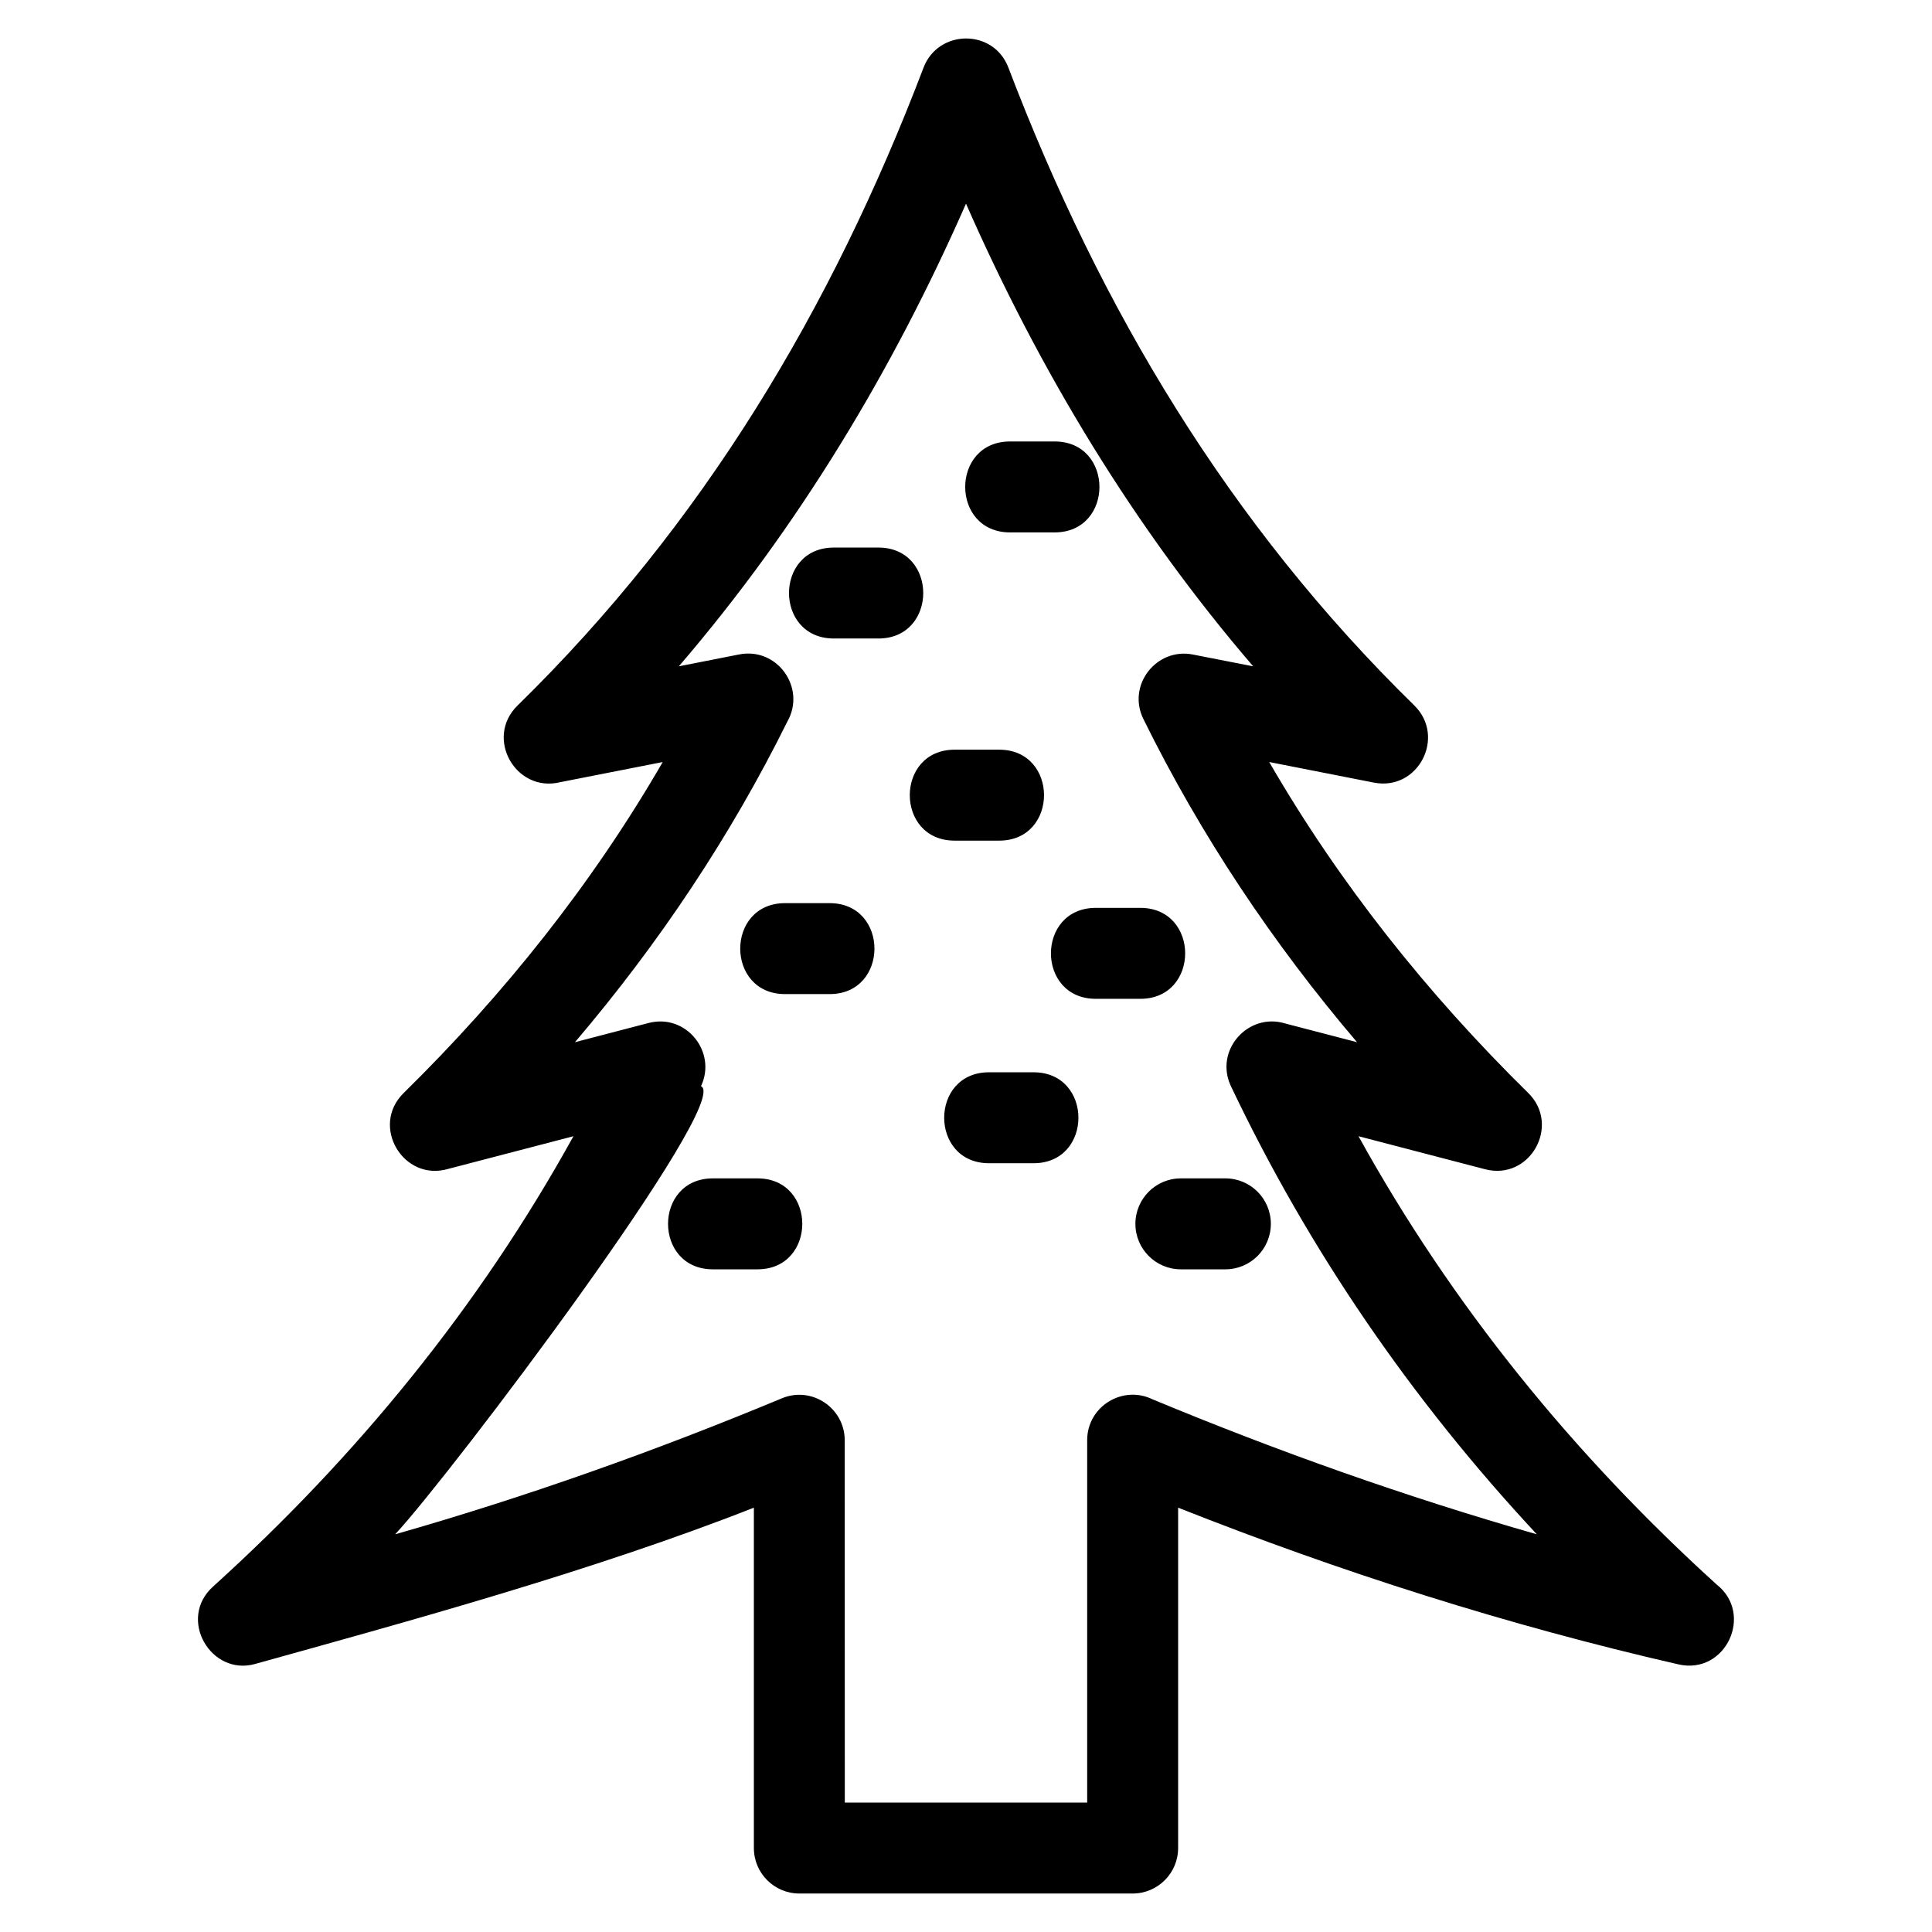 <?xml version="1.0" encoding="UTF-8"?>
<!-- Uploaded to: SVG Repo, www.svgrepo.com, Generator: SVG Repo Mixer Tools -->
<svg fill="#000000" width="800px" height="800px" version="1.1" viewBox="144 144 512 512" xmlns="http://www.w3.org/2000/svg">
 <path d="m449.48 514.85c33.234 13.816 67.195 25.871 101.8 35.758-32.973-35.375-60.289-75.031-81.07-118.75-4.5-9.543 4.613-19.66 14.43-16.613l18.988 4.949c-22.289-26.176-41.391-54.762-56.613-85.629-4.438-9.004 3.481-18.996 13.086-17.113l16 3.129c-31.562-36.75-56.637-78.309-76.102-122.61-19.465 44.301-44.539 85.859-76.102 122.61l16-3.148c10.164-1.98 17.746 8.914 12.801 17.707-15.176 30.645-34.18 59.035-56.328 85.051l19.531-5.094c9.93-2.578 18.148 7.711 13.871 16.75 8.484 3.856-66.348 102.98-81.051 118.76 34.852-9.949 69.043-22.113 102.5-36.047 7.969-3.309 16.637 2.648 16.637 11.109l0.023 96.031h64.23v-96.031c0-8.992 9.473-14.711 17.363-10.816zm7.457-34.465c-6.652 0-12.043-5.398-12.043-12.051 0-6.652 5.391-12.051 12.043-12.051h11.801c6.66 0 12.051 5.398 12.051 12.051 0 6.652-5.391 12.051-12.051 12.051zm-124.01 0c-15.852 0-15.852-24.102 0-24.102h11.801c15.848 0 15.848 24.102 0 24.102zm73.176-28.117c-15.848 0-15.848-24.102 0-24.102h11.801c15.852 0 15.852 24.102 0 24.102zm28.293-43.57c-15.852 0-15.852-24.102 0-24.102h11.801c15.848 0 15.848 24.102 0 24.102zm-37.406-41.922c-15.852 0-15.852-24.102 0-24.102h11.801c15.848 0 15.848 24.102 0 24.102zm-44.938 40.668c-15.848 0-15.848-24.102 0-24.102h11.801c15.848 0 15.848 24.102 0 24.102zm59.625-122.35c-15.852 0-15.852-24.102 0-24.102h11.801c15.848 0 15.848 24.102 0 24.102zm-46.695 28.117c-15.852 0-15.852-24.102 0-24.102h11.801c15.848 0 15.848 24.102 0 24.102zm91.234 230.34v90.199c0 6.652-5.398 12.051-12.051 12.051h-88.328c-6.66 0-12.051-5.398-12.051-12.051v-90.199c-42.672 16.781-91.824 30.18-132.2 41.422-11.688 3.266-20.617-11.926-11.141-20.5 38.133-34.484 70.656-74.316 95.523-119.36l-33.164 8.652c-11.867 3.512-20.766-11.312-11.84-20.09 26.633-26.184 49.953-55.383 68.668-87.73l-27.195 5.348c-11.77 2.867-20.059-11.742-11.289-20.316 49.117-48.043 83.25-105.12 107.6-169.05 3.887-10.207 18.535-10.402 22.492 0 24.355 63.934 58.477 121.01 107.59 169.05 8.422 8.297 1.023 22.719-10.73 20.422l-27.746-5.457c18.707 32.34 42.039 61.551 68.668 87.73 8.645 8.539 0.465 23.277-11.438 20.195l-33.566-8.758c24.738 44.801 57.035 84.434 94.91 118.8 9.957 7.848 2.375 24.027-10.121 21.168-45.23-10.355-89.477-24.445-132.6-41.535z"/>
</svg>